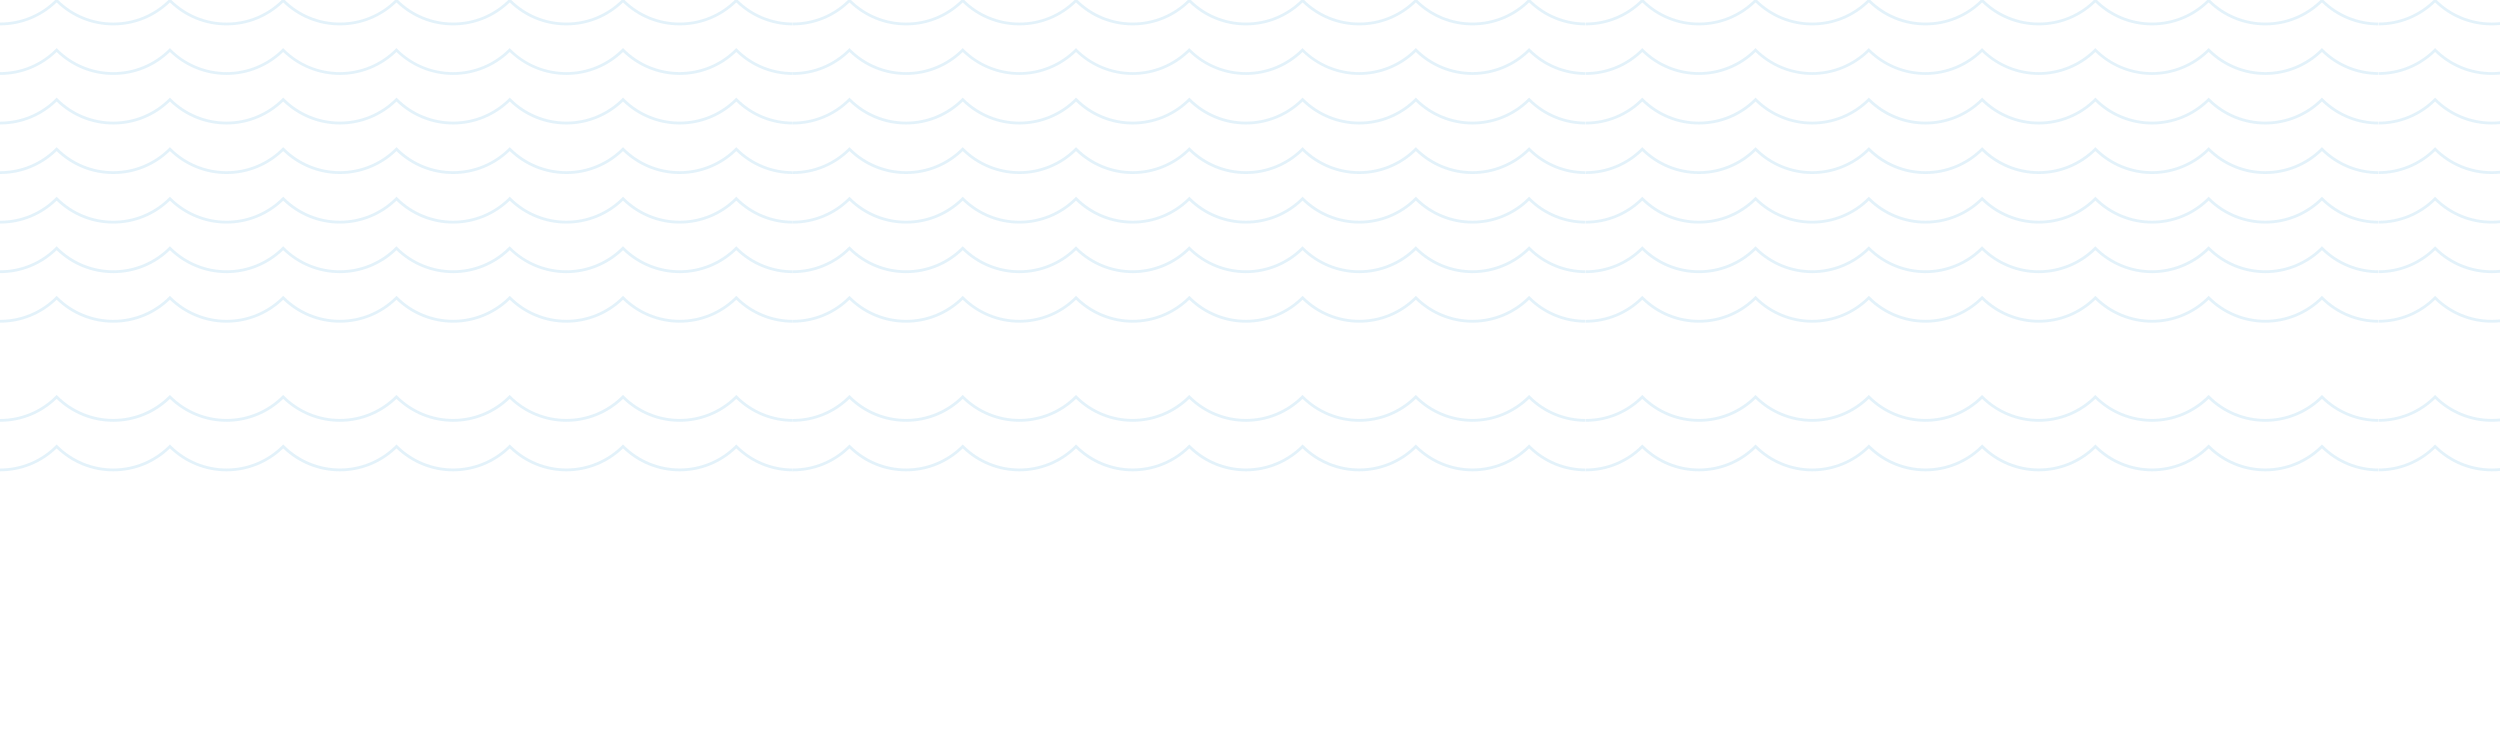 <svg width="1728" height="512" viewBox="0 0 1728 512" fill="none" xmlns="http://www.w3.org/2000/svg">
<g opacity="0.3">
<g clip-path="url(#clip0_241_20056)">
<g opacity="0.5">
<path d="M78.295 17.526C92.911 17.569 106.962 11.89 117.443 1.703C127.924 11.89 141.975 17.569 156.591 17.526C171.206 17.569 185.258 11.89 195.738 1.703C206.219 11.89 220.271 17.569 234.886 17.526C249.501 17.568 263.553 11.889 274.034 1.703C284.515 11.89 298.566 17.569 313.182 17.526C327.797 17.569 341.849 11.89 352.329 1.703C362.81 11.89 376.862 17.569 391.477 17.526C406.092 17.568 420.143 11.889 430.625 1.703C441.105 11.89 455.157 17.569 469.772 17.526C484.387 17.568 498.439 11.889 508.92 1.703C519.401 11.89 533.452 17.569 548.068 17.526V15.593C540.921 15.611 533.841 14.21 527.239 11.472C520.637 8.734 514.644 4.714 509.606 -0.356L508.925 -1.042L508.238 -0.356C503.202 4.714 497.21 8.735 490.609 11.473C484.007 14.21 476.928 15.611 469.782 15.593C462.636 15.611 455.557 14.21 448.955 11.473C442.354 8.735 436.362 4.714 431.325 -0.356L430.639 -1.037L429.953 -0.356C424.917 4.714 418.924 8.735 412.323 11.473C405.722 14.21 398.643 15.611 391.496 15.593C384.349 15.611 377.27 14.21 370.668 11.472C364.066 8.734 358.072 4.714 353.035 -0.356L352.353 -1.042L351.667 -0.356C346.631 4.714 340.638 8.735 334.037 11.473C327.436 14.21 320.357 15.611 313.211 15.593C306.064 15.611 298.985 14.21 292.384 11.473C285.783 8.735 279.79 4.714 274.754 -0.356L274.068 -1.037L273.381 -0.356C268.345 4.714 262.353 8.735 255.751 11.473C249.15 14.21 242.071 15.611 234.925 15.593C227.778 15.611 220.699 14.21 214.098 11.473C207.497 8.735 201.505 4.714 196.468 -0.356L195.738 -1.023L195.052 -0.341C190.016 4.729 184.024 8.749 177.422 11.487C170.821 14.225 163.742 15.626 156.596 15.608C149.449 15.626 142.37 14.225 135.769 11.487C129.168 8.749 123.175 4.729 118.139 -0.341L117.443 -1.023L116.757 -0.341C111.721 4.729 105.728 8.749 99.127 11.487C92.526 14.225 85.447 15.626 78.3 15.608C71.154 15.626 64.075 14.225 57.474 11.487C50.872 8.749 44.88 4.729 39.844 -0.341L39.148 -1.023L38.461 -0.341C33.423 4.726 27.429 8.743 20.827 11.478C14.225 14.212 7.146 15.609 0 15.588L0 17.522C14.615 17.566 28.666 11.888 39.148 1.703C49.628 11.89 63.68 17.569 78.295 17.526Z" fill="#45A8DE"/>
<path d="M78.295 86.025C92.911 86.068 106.962 80.388 117.443 70.202C127.946 80.355 141.983 86.031 156.591 86.031C171.199 86.031 185.236 80.355 195.738 70.202C206.241 80.355 220.278 86.031 234.886 86.031C249.494 86.031 263.531 80.355 274.034 70.202C284.537 80.355 298.573 86.031 313.182 86.031C327.79 86.031 341.826 80.355 352.329 70.202C362.832 80.355 376.869 86.031 391.477 86.031C406.085 86.031 420.122 80.355 430.625 70.202C441.127 80.355 455.164 86.031 469.772 86.031C484.38 86.031 498.417 80.355 508.92 70.202C519.401 80.388 533.452 86.068 548.068 86.025V84.092C540.921 84.109 533.841 82.709 527.239 79.971C520.637 77.233 514.644 73.213 509.606 68.143L508.925 67.462L508.238 68.143C498.039 78.342 484.206 84.072 469.782 84.072C455.358 84.072 441.525 78.342 431.325 68.143L430.639 67.462L429.953 68.143C419.753 78.342 405.919 84.072 391.494 84.072C377.069 84.072 363.235 78.342 353.035 68.143L352.353 67.462L351.667 68.143C341.468 78.342 327.634 84.072 313.211 84.072C298.787 84.072 284.953 78.342 274.754 68.143L274.068 67.462L273.381 68.143C263.182 78.342 249.349 84.072 234.925 84.072C220.501 84.072 206.668 78.342 196.468 68.143L195.738 67.476L195.052 68.157C184.853 78.357 171.02 84.087 156.596 84.087C142.172 84.087 128.338 78.357 118.139 68.157L117.443 67.476L116.757 68.157C106.557 78.357 92.724 84.087 78.3 84.087C63.876 84.087 50.043 78.357 39.844 68.157L39.148 67.476L38.461 68.157C33.423 73.225 27.429 77.242 20.827 79.977C14.225 82.711 7.146 84.108 0 84.087L0 86.02C14.615 86.063 28.667 80.384 39.148 70.197C49.628 80.385 63.679 86.067 78.295 86.025Z" fill="#45A8DE"/>
<path d="M78.295 154.524C92.911 154.567 106.962 148.887 117.443 138.701C127.946 148.854 141.983 154.529 156.591 154.529C171.199 154.529 185.236 148.854 195.738 138.701C206.241 148.854 220.278 154.529 234.886 154.529C249.494 154.529 263.531 148.854 274.034 138.701C284.537 148.854 298.573 154.529 313.182 154.529C327.79 154.529 341.826 148.854 352.329 138.701C362.832 148.854 376.869 154.529 391.477 154.529C406.085 154.529 420.122 148.854 430.625 138.701C441.127 148.854 455.164 154.529 469.772 154.529C484.38 154.529 498.417 148.854 508.92 138.701C519.401 148.887 533.452 154.567 548.068 154.524V152.591C540.921 152.607 533.841 151.206 527.24 148.468C520.638 145.731 514.644 141.711 509.606 136.642L508.925 135.955L508.238 136.642C498.039 146.841 484.206 152.571 469.782 152.571C455.358 152.571 441.525 146.841 431.325 136.642L430.639 135.955L429.953 136.642C419.753 146.841 405.919 152.571 391.494 152.571C377.069 152.571 363.235 146.841 353.035 136.642L352.353 135.955L351.667 136.642C341.468 146.841 327.634 152.571 313.211 152.571C298.787 152.571 284.953 146.841 274.754 136.642L274.068 135.955L273.381 136.642C263.182 146.841 249.349 152.571 234.925 152.571C220.501 152.571 206.668 146.841 196.468 136.642L195.738 135.975L195.052 136.661C184.853 146.86 171.02 152.59 156.596 152.59C142.172 152.59 128.338 146.86 118.139 136.661L117.443 135.975L116.757 136.661C106.557 146.86 92.724 152.59 78.3 152.59C63.876 152.59 50.043 146.86 39.844 136.661L39.148 135.975L38.461 136.661C33.422 141.728 27.428 145.744 20.826 148.479C14.225 151.213 7.146 152.611 0 152.591L0 154.524C14.615 154.567 28.667 148.887 39.148 138.701C49.628 148.887 63.68 154.567 78.295 154.524Z" fill="#45A8DE"/>
<path d="M78.295 223.023C92.911 223.066 106.962 217.386 117.443 207.199C127.946 217.353 141.983 223.028 156.591 223.028C171.199 223.028 185.236 217.353 195.738 207.199C206.241 217.353 220.278 223.028 234.886 223.028C249.494 223.028 263.531 217.353 274.034 207.199C284.537 217.353 298.573 223.028 313.182 223.028C327.79 223.028 341.826 217.353 352.329 207.199C362.832 217.353 376.869 223.028 391.477 223.028C406.085 223.028 420.122 217.353 430.625 207.199C441.127 217.353 455.164 223.028 469.772 223.028C484.38 223.028 498.417 217.353 508.92 207.199C519.401 217.386 533.452 223.066 548.068 223.023V221.09C540.921 221.106 533.841 219.705 527.24 216.967C520.638 214.229 514.644 210.21 509.606 205.141L508.925 204.454L508.238 205.141C498.039 215.34 484.206 221.07 469.782 221.07C455.358 221.07 441.525 215.34 431.325 205.141L430.639 204.454L429.953 205.141C419.753 215.34 405.919 221.07 391.494 221.07C377.069 221.07 363.235 215.34 353.035 205.141L352.353 204.454L351.667 205.141C341.468 215.34 327.634 221.07 313.211 221.07C298.787 221.07 284.953 215.34 274.754 205.141L274.068 204.454L273.381 205.141C263.182 215.34 249.349 221.07 234.925 221.07C220.501 221.07 206.668 215.34 196.468 205.141L195.738 204.474L195.052 205.16C184.853 215.359 171.02 221.089 156.596 221.089C142.172 221.089 128.338 215.359 118.139 205.16L117.443 204.474L116.757 205.16C106.557 215.359 92.724 221.089 78.3 221.089C63.876 221.089 50.043 215.359 39.844 205.16L39.148 204.474L38.461 205.16C33.422 210.226 27.428 214.243 20.826 216.977C14.225 219.712 7.146 221.109 0 221.09L0 223.023C14.615 223.066 28.667 217.386 39.148 207.199C49.628 217.386 63.68 223.066 78.295 223.023Z" fill="#45A8DE"/>
<path d="M78.295 291.531C92.911 291.574 106.962 285.894 117.443 275.708C127.946 285.861 141.983 291.537 156.591 291.537C171.199 291.537 185.236 285.861 195.738 275.708C206.241 285.861 220.278 291.537 234.886 291.537C249.494 291.537 263.531 285.861 274.034 275.708C284.537 285.861 298.573 291.537 313.182 291.537C327.79 291.537 341.826 285.861 352.329 275.708C362.832 285.861 376.869 291.537 391.477 291.537C406.085 291.537 420.122 285.861 430.625 275.708C441.127 285.861 455.164 291.537 469.772 291.537C484.38 291.537 498.417 285.861 508.92 275.708C519.401 285.894 533.452 291.574 548.068 291.531V289.598C540.921 289.615 533.841 288.215 527.239 285.477C520.637 282.739 514.644 278.719 509.606 273.649L508.925 272.963L508.238 273.649C498.039 283.848 484.206 289.578 469.782 289.578C455.358 289.578 441.525 283.848 431.325 273.649L430.639 272.963L429.885 273.649C419.685 283.848 405.851 289.578 391.426 289.578C377.001 289.578 363.167 283.848 352.967 273.649L352.286 272.963L351.599 273.649C341.4 283.848 327.567 289.578 313.143 289.578C298.719 289.578 284.886 283.848 274.686 273.649L274 272.963L273.314 273.649C263.114 283.848 249.281 289.578 234.857 289.578C220.433 289.578 206.6 283.848 196.401 273.649L195.738 272.972L195.028 273.649C184.829 283.848 170.995 289.578 156.571 289.578C142.147 289.578 128.314 283.848 118.115 273.649L117.443 272.972L116.742 273.649C106.543 283.848 92.71 289.578 78.286 289.578C63.862 289.578 50.029 283.848 39.829 273.649L39.148 272.972L38.457 273.649C33.42 278.719 27.428 282.74 20.827 285.478C14.225 288.215 7.146 289.616 0 289.598L0 291.531C14.615 291.574 28.667 285.894 39.148 275.708C49.628 285.894 63.68 291.574 78.295 291.531Z" fill="#45A8DE"/>
<path d="M78.295 51.773C92.911 51.816 106.962 46.137 117.443 35.95C127.946 46.103 141.983 51.779 156.591 51.779C171.199 51.779 185.236 46.103 195.738 35.95C206.241 46.103 220.278 51.779 234.886 51.779C249.494 51.779 263.531 46.103 274.034 35.95C284.537 46.103 298.573 51.779 313.182 51.779C327.79 51.779 341.826 46.103 352.329 35.95C362.832 46.103 376.869 51.779 391.477 51.779C406.085 51.779 420.122 46.103 430.625 35.95C441.127 46.103 455.164 51.779 469.772 51.779C484.38 51.779 498.417 46.103 508.92 35.95C519.401 46.137 533.452 51.816 548.068 51.773V49.84C540.921 49.856 533.842 48.455 527.24 45.718C520.638 42.98 514.644 38.96 509.606 33.891L508.925 33.205L508.238 33.891C498.039 44.09 484.206 49.82 469.782 49.82C455.358 49.82 441.525 44.09 431.325 33.891L430.639 33.205L429.885 33.93C419.685 44.129 405.851 49.859 391.426 49.859C377.001 49.859 363.167 44.129 352.967 33.93L352.286 33.243L351.599 33.93C341.4 44.129 327.567 49.859 313.143 49.859C298.719 49.859 284.886 44.129 274.686 33.93L274 33.243L273.314 33.93C263.114 44.129 249.281 49.859 234.857 49.859C220.433 49.859 206.6 44.129 196.401 33.93L195.738 33.224L195.028 33.93C184.829 44.129 170.995 49.859 156.571 49.859C142.147 49.859 128.314 44.129 118.115 33.93L117.443 33.224L116.742 33.93C106.543 44.129 92.71 49.859 78.286 49.859C63.862 49.859 50.029 44.129 39.829 33.93L39.148 33.224L38.457 33.93C33.416 38.992 27.422 43.005 20.822 45.736C14.221 48.467 7.144 49.862 0 49.84L0 51.773C14.615 51.816 28.667 46.137 39.148 35.95C49.628 46.137 63.68 51.816 78.295 51.773Z" fill="#45A8DE"/>
<path d="M78.295 120.277C92.91 120.318 106.961 114.638 117.443 104.454C127.946 114.607 141.983 120.282 156.591 120.282C171.199 120.282 185.236 114.607 195.738 104.454C206.241 114.607 220.278 120.282 234.886 120.282C249.494 120.282 263.531 114.607 274.034 104.454C284.537 114.607 298.573 120.282 313.182 120.282C327.79 120.282 341.826 114.607 352.329 104.454C362.832 114.607 376.869 120.282 391.477 120.282C406.085 120.282 420.122 114.607 430.625 104.454C441.127 114.607 455.164 120.282 469.772 120.282C484.38 120.282 498.417 114.607 508.92 104.454C519.402 114.638 533.453 120.318 548.068 120.277V118.344C540.921 118.36 533.841 116.959 527.24 114.221C520.638 111.484 514.644 107.464 509.606 102.395L508.925 101.708L508.238 102.395C498.039 112.594 484.206 118.324 469.782 118.324C455.358 118.324 441.525 112.594 431.325 102.395L430.639 101.708L429.953 102.395C419.753 112.594 405.919 118.324 391.494 118.324C377.069 118.324 363.235 112.594 353.035 102.395L352.353 101.708L351.667 102.395C341.468 112.594 327.634 118.324 313.211 118.324C298.787 118.324 284.953 112.594 274.754 102.395L274.068 101.708L273.381 102.395C263.182 112.594 249.349 118.324 234.925 118.324C220.501 118.324 206.668 112.594 196.468 102.395L195.738 101.723L195.052 102.409C184.853 112.608 171.02 118.338 156.596 118.338C142.172 118.338 128.338 112.608 118.139 102.409L117.443 101.723L116.757 102.409C106.557 112.608 92.724 118.338 78.3 118.338C63.876 118.338 50.043 112.608 39.844 102.409L39.148 101.723L38.461 102.409C33.422 107.476 27.428 111.492 20.826 114.227C14.225 116.961 7.146 118.359 0 118.339L0 120.272C14.615 120.313 28.666 114.634 39.148 104.449C49.629 114.635 63.68 120.317 78.295 120.277Z" fill="#45A8DE"/>
<path d="M78.295 188.776C92.911 188.819 106.962 183.139 117.443 172.952C127.946 183.106 141.983 188.781 156.591 188.781C171.199 188.781 185.236 183.106 195.738 172.952C206.241 183.106 220.278 188.781 234.886 188.781C249.494 188.781 263.531 183.106 274.034 172.952C284.537 183.106 298.573 188.781 313.182 188.781C327.79 188.781 341.826 183.106 352.329 172.952C362.832 183.106 376.869 188.781 391.477 188.781C406.085 188.781 420.122 183.106 430.625 172.952C441.127 183.106 455.164 188.781 469.772 188.781C484.38 188.781 498.417 183.106 508.92 172.952C519.401 183.139 533.452 188.819 548.068 188.776V186.843C540.921 186.86 533.841 185.459 527.239 182.722C520.637 179.984 514.644 175.964 509.606 170.894L508.925 170.212L508.238 170.894C498.039 181.093 484.206 186.823 469.782 186.823C455.358 186.823 441.525 181.093 431.325 170.894L430.571 170.222L429.885 170.903C419.685 181.103 405.851 186.833 391.426 186.833C377.001 186.833 363.167 181.103 352.967 170.903L352.286 170.222L351.599 170.903C341.4 181.102 327.567 186.832 313.143 186.832C298.719 186.832 284.886 181.102 274.686 170.903L274 170.222L273.314 170.903C263.114 181.102 249.281 186.832 234.857 186.832C220.433 186.832 206.6 181.102 196.401 170.903L195.738 170.222L195.052 170.903C184.853 181.102 171.02 186.832 156.596 186.832C142.172 186.832 128.338 181.102 118.139 170.903L117.443 170.222L116.757 170.903C106.557 181.102 92.724 186.832 78.3 186.832C63.876 186.832 50.043 181.102 39.844 170.903L39.148 170.222L38.461 170.903C33.423 175.971 27.43 179.99 20.828 182.725C14.226 185.46 7.146 186.858 0 186.838L0 188.771C14.615 188.814 28.667 183.134 39.148 172.948C49.628 183.136 63.679 188.817 78.295 188.776Z" fill="#45A8DE"/>
<path d="M78.295 325.773C92.911 325.816 106.962 320.137 117.443 309.95C127.946 320.103 141.983 325.779 156.591 325.779C171.199 325.779 185.236 320.103 195.738 309.95C206.241 320.103 220.278 325.779 234.886 325.779C249.494 325.779 263.531 320.103 274.034 309.95C284.537 320.103 298.573 325.779 313.182 325.779C327.79 325.779 341.826 320.103 352.329 309.95C362.832 320.103 376.869 325.779 391.477 325.779C406.085 325.779 420.122 320.103 430.625 309.95C441.127 320.103 455.164 325.779 469.772 325.779C484.38 325.779 498.417 320.103 508.92 309.95C519.401 320.137 533.452 325.816 548.068 325.773V323.84C540.921 323.856 533.841 322.455 527.24 319.718C520.638 316.98 514.644 312.96 509.606 307.891L508.925 307.205L508.238 307.891C498.039 318.09 484.206 323.82 469.782 323.82C455.358 323.82 441.525 318.09 431.325 307.891L430.639 307.205L429.953 307.891C419.753 318.091 405.919 323.821 391.494 323.821C377.069 323.821 363.235 318.091 353.035 307.891L352.353 307.205L351.667 307.891C341.468 318.09 327.634 323.82 313.211 323.82C298.787 323.82 284.953 318.09 274.754 307.891L274.068 307.205L273.381 307.891C263.182 318.09 249.349 323.82 234.925 323.82C220.501 323.82 206.668 318.09 196.468 307.891L195.738 307.224L195.052 307.91C184.853 318.11 171.02 323.84 156.596 323.84C142.172 323.84 128.338 318.11 118.139 307.91L117.443 307.224L116.757 307.91C106.557 318.11 92.724 323.84 78.3 323.84C63.876 323.84 50.043 318.11 39.844 307.91L39.148 307.224L38.461 307.91C33.422 312.977 27.428 316.994 20.826 319.728C14.225 322.462 7.146 323.86 0 323.84L0 325.773C14.615 325.816 28.667 320.137 39.148 309.95C49.628 320.137 63.68 325.816 78.295 325.773Z" fill="#45A8DE"/>
</g>
</g>
<g clip-path="url(#clip1_241_20056)">
<g opacity="0.5">
<path d="M626.295 17.526C640.911 17.569 654.962 11.89 665.443 1.703C675.924 11.89 689.975 17.569 704.591 17.526C719.206 17.569 733.258 11.89 743.738 1.703C754.219 11.89 768.271 17.569 782.886 17.526C797.501 17.568 811.553 11.889 822.034 1.703C832.515 11.89 846.566 17.569 861.182 17.526C875.797 17.569 889.849 11.89 900.329 1.703C910.81 11.89 924.862 17.569 939.477 17.526C954.092 17.568 968.143 11.889 978.625 1.703C989.105 11.89 1003.16 17.569 1017.77 17.526C1032.39 17.568 1046.44 11.889 1056.92 1.703C1067.4 11.89 1081.45 17.569 1096.07 17.526V15.593C1088.92 15.611 1081.84 14.21 1075.24 11.472C1068.64 8.734 1062.64 4.714 1057.61 -0.356L1056.92 -1.042L1056.24 -0.356C1051.2 4.714 1045.21 8.735 1038.61 11.473C1032.01 14.21 1024.93 15.611 1017.78 15.593C1010.64 15.611 1003.56 14.21 996.955 11.473C990.354 8.735 984.362 4.714 979.325 -0.356L978.639 -1.037L977.953 -0.356C972.917 4.714 966.924 8.735 960.323 11.473C953.722 14.21 946.643 15.611 939.496 15.593C932.349 15.611 925.27 14.21 918.668 11.472C912.066 8.734 906.072 4.714 901.035 -0.356L900.353 -1.042L899.667 -0.356C894.631 4.714 888.638 8.735 882.037 11.473C875.436 14.21 868.357 15.611 861.211 15.593C854.064 15.611 846.985 14.21 840.384 11.473C833.783 8.735 827.79 4.714 822.754 -0.356L822.068 -1.037L821.381 -0.356C816.345 4.714 810.353 8.735 803.751 11.473C797.15 14.21 790.071 15.611 782.925 15.593C775.778 15.611 768.699 14.21 762.098 11.473C755.497 8.735 749.505 4.714 744.468 -0.356L743.738 -1.023L743.052 -0.341C738.016 4.729 732.024 8.749 725.422 11.487C718.821 14.225 711.742 15.626 704.596 15.608C697.449 15.626 690.37 14.225 683.769 11.487C677.168 8.749 671.175 4.729 666.139 -0.341L665.443 -1.023L664.757 -0.341C659.721 4.729 653.728 8.749 647.127 11.487C640.526 14.225 633.447 15.626 626.3 15.608C619.154 15.626 612.075 14.225 605.474 11.487C598.872 8.749 592.88 4.729 587.844 -0.341L587.148 -1.023L586.461 -0.341C581.423 4.726 575.429 8.743 568.827 11.478C562.225 14.212 555.146 15.609 548 15.588V17.522C562.615 17.566 576.666 11.888 587.148 1.703C597.628 11.89 611.68 17.569 626.295 17.526Z" fill="#45A8DE"/>
<path d="M626.295 86.025C640.911 86.068 654.962 80.388 665.443 70.202C675.946 80.355 689.983 86.031 704.591 86.031C719.199 86.031 733.236 80.355 743.738 70.202C754.241 80.355 768.278 86.031 782.886 86.031C797.494 86.031 811.531 80.355 822.034 70.202C832.537 80.355 846.573 86.031 861.182 86.031C875.79 86.031 889.826 80.355 900.329 70.202C910.832 80.355 924.869 86.031 939.477 86.031C954.085 86.031 968.122 80.355 978.625 70.202C989.127 80.355 1003.16 86.031 1017.77 86.031C1032.38 86.031 1046.42 80.355 1056.92 70.202C1067.4 80.388 1081.45 86.068 1096.07 86.025V84.092C1088.92 84.109 1081.84 82.709 1075.24 79.971C1068.64 77.233 1062.64 73.213 1057.61 68.143L1056.92 67.462L1056.24 68.143C1046.04 78.342 1032.21 84.072 1017.78 84.072C1003.36 84.072 989.525 78.342 979.325 68.143L978.639 67.462L977.953 68.143C967.753 78.342 953.919 84.072 939.494 84.072C925.069 84.072 911.235 78.342 901.035 68.143L900.353 67.462L899.667 68.143C889.468 78.342 875.634 84.072 861.211 84.072C846.787 84.072 832.953 78.342 822.754 68.143L822.068 67.462L821.381 68.143C811.182 78.342 797.349 84.072 782.925 84.072C768.501 84.072 754.668 78.342 744.468 68.143L743.738 67.476L743.052 68.157C732.853 78.357 719.02 84.087 704.596 84.087C690.172 84.087 676.338 78.357 666.139 68.157L665.443 67.476L664.757 68.157C654.557 78.357 640.724 84.087 626.3 84.087C611.876 84.087 598.043 78.357 587.844 68.157L587.148 67.476L586.461 68.157C581.423 73.225 575.429 77.242 568.827 79.977C562.225 82.711 555.146 84.108 548 84.087V86.02C562.615 86.063 576.667 80.384 587.148 70.197C597.628 80.385 611.679 86.067 626.295 86.025Z" fill="#45A8DE"/>
<path d="M626.295 154.524C640.911 154.567 654.962 148.887 665.443 138.701C675.946 148.854 689.983 154.529 704.591 154.529C719.199 154.529 733.236 148.854 743.738 138.701C754.241 148.854 768.278 154.529 782.886 154.529C797.494 154.529 811.531 148.854 822.034 138.701C832.537 148.854 846.573 154.529 861.182 154.529C875.79 154.529 889.826 148.854 900.329 138.701C910.832 148.854 924.869 154.529 939.477 154.529C954.085 154.529 968.122 148.854 978.625 138.701C989.127 148.854 1003.16 154.529 1017.77 154.529C1032.38 154.529 1046.42 148.854 1056.92 138.701C1067.4 148.887 1081.45 154.567 1096.07 154.524V152.591C1088.92 152.607 1081.84 151.206 1075.24 148.468C1068.64 145.731 1062.64 141.711 1057.61 136.642L1056.92 135.955L1056.24 136.642C1046.04 146.841 1032.21 152.571 1017.78 152.571C1003.36 152.571 989.525 146.841 979.325 136.642L978.639 135.955L977.953 136.642C967.753 146.841 953.919 152.571 939.494 152.571C925.069 152.571 911.235 146.841 901.035 136.642L900.353 135.955L899.667 136.642C889.468 146.841 875.634 152.571 861.211 152.571C846.787 152.571 832.953 146.841 822.754 136.642L822.068 135.955L821.381 136.642C811.182 146.841 797.349 152.571 782.925 152.571C768.501 152.571 754.668 146.841 744.468 136.642L743.738 135.975L743.052 136.661C732.853 146.86 719.02 152.59 704.596 152.59C690.172 152.59 676.338 146.86 666.139 136.661L665.443 135.975L664.757 136.661C654.557 146.86 640.724 152.59 626.3 152.59C611.876 152.59 598.043 146.86 587.844 136.661L587.148 135.975L586.461 136.661C581.422 141.728 575.428 145.744 568.826 148.479C562.224 151.213 555.146 152.611 548 152.591V154.524C562.615 154.567 576.667 148.887 587.148 138.701C597.628 148.887 611.68 154.567 626.295 154.524Z" fill="#45A8DE"/>
<path d="M626.295 223.023C640.911 223.066 654.962 217.386 665.443 207.199C675.946 217.353 689.983 223.028 704.591 223.028C719.199 223.028 733.236 217.353 743.738 207.199C754.241 217.353 768.278 223.028 782.886 223.028C797.494 223.028 811.531 217.353 822.034 207.199C832.537 217.353 846.573 223.028 861.182 223.028C875.79 223.028 889.826 217.353 900.329 207.199C910.832 217.353 924.869 223.028 939.477 223.028C954.085 223.028 968.122 217.353 978.625 207.199C989.127 217.353 1003.16 223.028 1017.77 223.028C1032.38 223.028 1046.42 217.353 1056.92 207.199C1067.4 217.386 1081.45 223.066 1096.07 223.023V221.09C1088.92 221.106 1081.84 219.705 1075.24 216.967C1068.64 214.229 1062.64 210.21 1057.61 205.141L1056.92 204.454L1056.24 205.141C1046.04 215.34 1032.21 221.07 1017.78 221.07C1003.36 221.07 989.525 215.34 979.325 205.141L978.639 204.454L977.953 205.141C967.753 215.34 953.919 221.07 939.494 221.07C925.069 221.07 911.235 215.34 901.035 205.141L900.353 204.454L899.667 205.141C889.468 215.34 875.634 221.07 861.211 221.07C846.787 221.07 832.953 215.34 822.754 205.141L822.068 204.454L821.381 205.141C811.182 215.34 797.349 221.07 782.925 221.07C768.501 221.07 754.668 215.34 744.468 205.141L743.738 204.474L743.052 205.16C732.853 215.359 719.02 221.089 704.596 221.089C690.172 221.089 676.338 215.359 666.139 205.16L665.443 204.474L664.757 205.16C654.557 215.359 640.724 221.089 626.3 221.089C611.876 221.089 598.043 215.359 587.844 205.16L587.148 204.474L586.461 205.16C581.422 210.226 575.428 214.243 568.826 216.977C562.224 219.712 555.146 221.109 548 221.09V223.023C562.615 223.066 576.667 217.386 587.148 207.199C597.628 217.386 611.68 223.066 626.295 223.023Z" fill="#45A8DE"/>
<path d="M626.295 291.531C640.911 291.574 654.962 285.894 665.443 275.708C675.946 285.861 689.983 291.537 704.591 291.537C719.199 291.537 733.236 285.861 743.738 275.708C754.241 285.861 768.278 291.537 782.886 291.537C797.494 291.537 811.531 285.861 822.034 275.708C832.537 285.861 846.573 291.537 861.182 291.537C875.79 291.537 889.826 285.861 900.329 275.708C910.832 285.861 924.869 291.537 939.477 291.537C954.085 291.537 968.122 285.861 978.625 275.708C989.127 285.861 1003.16 291.537 1017.77 291.537C1032.38 291.537 1046.42 285.861 1056.92 275.708C1067.4 285.894 1081.45 291.574 1096.07 291.531V289.598C1088.92 289.615 1081.84 288.215 1075.24 285.477C1068.64 282.739 1062.64 278.719 1057.61 273.649L1056.92 272.963L1056.24 273.649C1046.04 283.848 1032.21 289.578 1017.78 289.578C1003.36 289.578 989.525 283.848 979.325 273.649L978.639 272.963L977.885 273.649C967.685 283.848 953.851 289.578 939.426 289.578C925.001 289.578 911.167 283.848 900.967 273.649L900.286 272.963L899.599 273.649C889.4 283.848 875.567 289.578 861.143 289.578C846.719 289.578 832.886 283.848 822.686 273.649L822 272.963L821.314 273.649C811.114 283.848 797.281 289.578 782.857 289.578C768.433 289.578 754.6 283.848 744.401 273.649L743.738 272.972L743.028 273.649C732.829 283.848 718.995 289.578 704.571 289.578C690.147 289.578 676.314 283.848 666.115 273.649L665.443 272.972L664.742 273.649C654.543 283.848 640.71 289.578 626.286 289.578C611.862 289.578 598.029 283.848 587.829 273.649L587.148 272.972L586.457 273.649C581.42 278.719 575.428 282.74 568.827 285.478C562.225 288.215 555.146 289.616 548 289.598V291.531C562.615 291.574 576.667 285.894 587.148 275.708C597.628 285.894 611.68 291.574 626.295 291.531Z" fill="#45A8DE"/>
<path d="M626.295 51.773C640.911 51.816 654.962 46.137 665.443 35.95C675.946 46.103 689.983 51.779 704.591 51.779C719.199 51.779 733.236 46.103 743.738 35.95C754.241 46.103 768.278 51.779 782.886 51.779C797.494 51.779 811.531 46.103 822.034 35.95C832.537 46.103 846.573 51.779 861.182 51.779C875.79 51.779 889.826 46.103 900.329 35.95C910.832 46.103 924.869 51.779 939.477 51.779C954.085 51.779 968.122 46.103 978.625 35.95C989.127 46.103 1003.16 51.779 1017.77 51.779C1032.38 51.779 1046.42 46.103 1056.92 35.95C1067.4 46.137 1081.45 51.816 1096.07 51.773V49.84C1088.92 49.856 1081.84 48.455 1075.24 45.718C1068.64 42.98 1062.64 38.96 1057.61 33.891L1056.92 33.205L1056.24 33.891C1046.04 44.09 1032.21 49.82 1017.78 49.82C1003.36 49.82 989.525 44.09 979.325 33.891L978.639 33.205L977.885 33.93C967.685 44.129 953.851 49.859 939.426 49.859C925.001 49.859 911.167 44.129 900.967 33.93L900.286 33.243L899.599 33.93C889.4 44.129 875.567 49.859 861.143 49.859C846.719 49.859 832.886 44.129 822.686 33.93L822 33.243L821.314 33.93C811.114 44.129 797.281 49.859 782.857 49.859C768.433 49.859 754.6 44.129 744.401 33.93L743.738 33.224L743.028 33.93C732.829 44.129 718.995 49.859 704.571 49.859C690.147 49.859 676.314 44.129 666.115 33.93L665.443 33.224L664.742 33.93C654.543 44.129 640.71 49.859 626.286 49.859C611.862 49.859 598.029 44.129 587.829 33.93L587.148 33.224L586.457 33.93C581.416 38.992 575.423 43.005 568.822 45.736C562.221 48.467 555.144 49.862 548 49.84V51.773C562.615 51.816 576.667 46.137 587.148 35.95C597.628 46.137 611.68 51.816 626.295 51.773Z" fill="#45A8DE"/>
<path d="M626.295 120.277C640.91 120.318 654.961 114.638 665.443 104.454C675.946 114.607 689.983 120.282 704.591 120.282C719.199 120.282 733.236 114.607 743.738 104.454C754.241 114.607 768.278 120.282 782.886 120.282C797.494 120.282 811.531 114.607 822.034 104.454C832.537 114.607 846.573 120.282 861.182 120.282C875.79 120.282 889.826 114.607 900.329 104.454C910.832 114.607 924.869 120.282 939.477 120.282C954.085 120.282 968.122 114.607 978.625 104.454C989.127 114.607 1003.16 120.282 1017.77 120.282C1032.38 120.282 1046.42 114.607 1056.92 104.454C1067.4 114.638 1081.45 120.318 1096.07 120.277V118.344C1088.92 118.36 1081.84 116.959 1075.24 114.221C1068.64 111.484 1062.64 107.464 1057.61 102.395L1056.92 101.708L1056.24 102.395C1046.04 112.594 1032.21 118.324 1017.78 118.324C1003.36 118.324 989.525 112.594 979.325 102.395L978.639 101.708L977.953 102.395C967.753 112.594 953.919 118.324 939.494 118.324C925.069 118.324 911.235 112.594 901.035 102.395L900.353 101.708L899.667 102.395C889.468 112.594 875.634 118.324 861.211 118.324C846.787 118.324 832.953 112.594 822.754 102.395L822.068 101.708L821.381 102.395C811.182 112.594 797.349 118.324 782.925 118.324C768.501 118.324 754.668 112.594 744.468 102.395L743.738 101.723L743.052 102.409C732.853 112.608 719.02 118.338 704.596 118.338C690.172 118.338 676.338 112.608 666.139 102.409L665.443 101.723L664.757 102.409C654.557 112.608 640.724 118.338 626.3 118.338C611.876 118.338 598.043 112.608 587.844 102.409L587.148 101.723L586.461 102.409C581.422 107.476 575.428 111.492 568.826 114.227C562.224 116.961 555.146 118.359 548 118.339V120.272C562.615 120.313 576.666 114.634 587.148 104.449C597.629 114.635 611.68 120.317 626.295 120.277Z" fill="#45A8DE"/>
<path d="M626.295 188.776C640.911 188.819 654.962 183.139 665.443 172.952C675.946 183.106 689.983 188.781 704.591 188.781C719.199 188.781 733.236 183.106 743.738 172.952C754.241 183.106 768.278 188.781 782.886 188.781C797.494 188.781 811.531 183.106 822.034 172.952C832.537 183.106 846.573 188.781 861.182 188.781C875.79 188.781 889.826 183.106 900.329 172.952C910.832 183.106 924.869 188.781 939.477 188.781C954.085 188.781 968.122 183.106 978.625 172.952C989.127 183.106 1003.16 188.781 1017.77 188.781C1032.38 188.781 1046.42 183.106 1056.92 172.952C1067.4 183.139 1081.45 188.819 1096.07 188.776V186.843C1088.92 186.86 1081.84 185.459 1075.24 182.722C1068.64 179.984 1062.64 175.964 1057.61 170.894L1056.92 170.212L1056.24 170.894C1046.04 181.093 1032.21 186.823 1017.78 186.823C1003.36 186.823 989.525 181.093 979.325 170.894L978.571 170.222L977.885 170.903C967.685 181.103 953.851 186.833 939.426 186.833C925.001 186.833 911.167 181.103 900.967 170.903L900.286 170.222L899.599 170.903C889.4 181.102 875.567 186.832 861.143 186.832C846.719 186.832 832.886 181.102 822.686 170.903L822 170.222L821.314 170.903C811.114 181.102 797.281 186.832 782.857 186.832C768.433 186.832 754.6 181.102 744.401 170.903L743.738 170.222L743.052 170.903C732.853 181.102 719.02 186.832 704.596 186.832C690.172 186.832 676.338 181.102 666.139 170.903L665.443 170.222L664.757 170.903C654.557 181.102 640.724 186.832 626.3 186.832C611.876 186.832 598.043 181.102 587.844 170.903L587.148 170.222L586.461 170.903C581.423 175.971 575.43 179.99 568.828 182.725C562.225 185.46 555.146 186.858 548 186.838V188.771C562.615 188.814 576.667 183.134 587.148 172.948C597.628 183.136 611.679 188.817 626.295 188.776Z" fill="#45A8DE"/>
<path d="M626.295 325.773C640.911 325.816 654.962 320.137 665.443 309.95C675.946 320.103 689.983 325.779 704.591 325.779C719.199 325.779 733.236 320.103 743.738 309.95C754.241 320.103 768.278 325.779 782.886 325.779C797.494 325.779 811.531 320.103 822.034 309.95C832.537 320.103 846.573 325.779 861.182 325.779C875.79 325.779 889.826 320.103 900.329 309.95C910.832 320.103 924.869 325.779 939.477 325.779C954.085 325.779 968.122 320.103 978.625 309.95C989.127 320.103 1003.16 325.779 1017.77 325.779C1032.38 325.779 1046.42 320.103 1056.92 309.95C1067.4 320.137 1081.45 325.816 1096.07 325.773V323.84C1088.92 323.856 1081.84 322.455 1075.24 319.718C1068.64 316.98 1062.64 312.96 1057.61 307.891L1056.92 307.205L1056.24 307.891C1046.04 318.09 1032.21 323.82 1017.78 323.82C1003.36 323.82 989.525 318.09 979.325 307.891L978.639 307.205L977.953 307.891C967.753 318.091 953.919 323.821 939.494 323.821C925.069 323.821 911.235 318.091 901.035 307.891L900.353 307.205L899.667 307.891C889.468 318.09 875.634 323.82 861.211 323.82C846.787 323.82 832.953 318.09 822.754 307.891L822.068 307.205L821.381 307.891C811.182 318.09 797.349 323.82 782.925 323.82C768.501 323.82 754.668 318.09 744.468 307.891L743.738 307.224L743.052 307.91C732.853 318.11 719.02 323.84 704.596 323.84C690.172 323.84 676.338 318.11 666.139 307.91L665.443 307.224L664.757 307.91C654.557 318.11 640.724 323.84 626.3 323.84C611.876 323.84 598.043 318.11 587.844 307.91L587.148 307.224L586.461 307.91C581.422 312.977 575.428 316.994 568.826 319.728C562.224 322.462 555.146 323.86 548 323.84V325.773C562.615 325.816 576.667 320.137 587.148 309.95C597.628 320.137 611.68 325.816 626.295 325.773Z" fill="#45A8DE"/>
</g>
</g>
<g clip-path="url(#clip2_241_20056)">
<g opacity="0.5">
<path d="M1174.3 17.526C1188.91 17.569 1202.96 11.89 1213.44 1.703C1223.92 11.89 1237.98 17.569 1252.59 17.526C1267.21 17.569 1281.26 11.89 1291.74 1.703C1302.22 11.89 1316.27 17.569 1330.89 17.526C1345.5 17.568 1359.55 11.889 1370.03 1.703C1380.51 11.89 1394.57 17.569 1409.18 17.526C1423.8 17.569 1437.85 11.89 1448.33 1.703C1458.81 11.89 1472.86 17.569 1487.48 17.526C1502.09 17.568 1516.14 11.889 1526.62 1.703C1537.11 11.89 1551.16 17.569 1565.77 17.526C1580.39 17.568 1594.44 11.889 1604.92 1.703C1615.4 11.89 1629.45 17.569 1644.07 17.526V15.593C1636.92 15.611 1629.84 14.21 1623.24 11.472C1616.64 8.734 1610.64 4.714 1605.61 -0.356L1604.92 -1.042L1604.24 -0.356C1599.2 4.714 1593.21 8.735 1586.61 11.473C1580.01 14.21 1572.93 15.611 1565.78 15.593C1558.64 15.611 1551.56 14.21 1544.96 11.473C1538.35 8.735 1532.36 4.714 1527.33 -0.356L1526.64 -1.037L1525.95 -0.356C1520.92 4.714 1514.92 8.735 1508.32 11.473C1501.72 14.21 1494.64 15.611 1487.5 15.593C1480.35 15.611 1473.27 14.21 1466.67 11.472C1460.07 8.734 1454.07 4.714 1449.03 -0.356L1448.35 -1.042L1447.67 -0.356C1442.63 4.714 1436.64 8.735 1430.04 11.473C1423.44 14.21 1416.36 15.611 1409.21 15.593C1402.06 15.611 1394.99 14.21 1388.38 11.473C1381.78 8.735 1375.79 4.714 1370.75 -0.356L1370.07 -1.037L1369.38 -0.356C1364.35 4.714 1358.35 8.735 1351.75 11.473C1345.15 14.21 1338.07 15.611 1330.92 15.593C1323.78 15.611 1316.7 14.21 1310.1 11.473C1303.5 8.735 1297.5 4.714 1292.47 -0.356L1291.74 -1.023L1291.05 -0.341C1286.02 4.729 1280.02 8.749 1273.42 11.487C1266.82 14.225 1259.74 15.626 1252.6 15.608C1245.45 15.626 1238.37 14.225 1231.77 11.487C1225.17 8.749 1219.18 4.729 1214.14 -0.341L1213.44 -1.023L1212.76 -0.341C1207.72 4.729 1201.73 8.749 1195.13 11.487C1188.53 14.225 1181.45 15.626 1174.3 15.608C1167.15 15.626 1160.07 14.225 1153.47 11.487C1146.87 8.749 1140.88 4.729 1135.84 -0.341L1135.15 -1.023L1134.46 -0.341C1129.42 4.726 1123.43 8.743 1116.83 11.478C1110.22 14.212 1103.15 15.609 1096 15.588V17.522C1110.61 17.566 1124.67 11.888 1135.15 1.703C1145.63 11.89 1159.68 17.569 1174.3 17.526Z" fill="#45A8DE"/>
<path d="M1174.3 86.025C1188.91 86.068 1202.96 80.388 1213.44 70.202C1223.95 80.355 1237.98 86.031 1252.59 86.031C1267.2 86.031 1281.24 80.355 1291.74 70.202C1302.24 80.355 1316.28 86.031 1330.89 86.031C1345.49 86.031 1359.53 80.355 1370.03 70.202C1380.54 80.355 1394.57 86.031 1409.18 86.031C1423.79 86.031 1437.83 80.355 1448.33 70.202C1458.83 80.355 1472.87 86.031 1487.48 86.031C1502.09 86.031 1516.12 80.355 1526.62 70.202C1537.13 80.355 1551.16 86.031 1565.77 86.031C1580.38 86.031 1594.42 80.355 1604.92 70.202C1615.4 80.388 1629.45 86.068 1644.07 86.025V84.092C1636.92 84.109 1629.84 82.709 1623.24 79.971C1616.64 77.233 1610.64 73.213 1605.61 68.143L1604.92 67.462L1604.24 68.143C1594.04 78.342 1580.21 84.072 1565.78 84.072C1551.36 84.072 1537.52 78.342 1527.33 68.143L1526.64 67.462L1525.95 68.143C1515.75 78.342 1501.92 84.072 1487.49 84.072C1473.07 84.072 1459.24 78.342 1449.03 68.143L1448.35 67.462L1447.67 68.143C1437.47 78.342 1423.63 84.072 1409.21 84.072C1394.79 84.072 1380.95 78.342 1370.75 68.143L1370.07 67.462L1369.38 68.143C1359.18 78.342 1345.35 84.072 1330.92 84.072C1316.5 84.072 1302.67 78.342 1292.47 68.143L1291.74 67.476L1291.05 68.157C1280.85 78.357 1267.02 84.087 1252.6 84.087C1238.17 84.087 1224.34 78.357 1214.14 68.157L1213.44 67.476L1212.76 68.157C1202.56 78.357 1188.72 84.087 1174.3 84.087C1159.88 84.087 1146.04 78.357 1135.84 68.157L1135.15 67.476L1134.46 68.157C1129.42 73.225 1123.43 77.242 1116.83 79.977C1110.22 82.711 1103.15 84.108 1096 84.087V86.02C1110.62 86.063 1124.67 80.384 1135.15 70.197C1145.63 80.385 1159.68 86.067 1174.3 86.025Z" fill="#45A8DE"/>
<path d="M1174.3 154.524C1188.91 154.567 1202.96 148.887 1213.44 138.701C1223.95 148.854 1237.98 154.529 1252.59 154.529C1267.2 154.529 1281.24 148.854 1291.74 138.701C1302.24 148.854 1316.28 154.529 1330.89 154.529C1345.49 154.529 1359.53 148.854 1370.03 138.701C1380.54 148.854 1394.57 154.529 1409.18 154.529C1423.79 154.529 1437.83 148.854 1448.33 138.701C1458.83 148.854 1472.87 154.529 1487.48 154.529C1502.09 154.529 1516.12 148.854 1526.62 138.701C1537.13 148.854 1551.16 154.529 1565.77 154.529C1580.38 154.529 1594.42 148.854 1604.92 138.701C1615.4 148.887 1629.45 154.567 1644.07 154.524V152.591C1636.92 152.607 1629.84 151.206 1623.24 148.468C1616.64 145.731 1610.64 141.711 1605.61 136.642L1604.92 135.955L1604.24 136.642C1594.04 146.841 1580.21 152.571 1565.78 152.571C1551.36 152.571 1537.52 146.841 1527.33 136.642L1526.64 135.955L1525.95 136.642C1515.75 146.841 1501.92 152.571 1487.49 152.571C1473.07 152.571 1459.24 146.841 1449.03 136.642L1448.35 135.955L1447.67 136.642C1437.47 146.841 1423.63 152.571 1409.21 152.571C1394.79 152.571 1380.95 146.841 1370.75 136.642L1370.07 135.955L1369.38 136.642C1359.18 146.841 1345.35 152.571 1330.92 152.571C1316.5 152.571 1302.67 146.841 1292.47 136.642L1291.74 135.975L1291.05 136.661C1280.85 146.86 1267.02 152.59 1252.6 152.59C1238.17 152.59 1224.34 146.86 1214.14 136.661L1213.44 135.975L1212.76 136.661C1202.56 146.86 1188.72 152.59 1174.3 152.59C1159.88 152.59 1146.04 146.86 1135.84 136.661L1135.15 135.975L1134.46 136.661C1129.42 141.728 1123.43 145.744 1116.83 148.479C1110.22 151.213 1103.15 152.611 1096 152.591V154.524C1110.62 154.567 1124.67 148.887 1135.15 138.701C1145.63 148.887 1159.68 154.567 1174.3 154.524Z" fill="#45A8DE"/>
<path d="M1174.3 223.023C1188.91 223.066 1202.96 217.386 1213.44 207.199C1223.95 217.353 1237.98 223.028 1252.59 223.028C1267.2 223.028 1281.24 217.353 1291.74 207.199C1302.24 217.353 1316.28 223.028 1330.89 223.028C1345.49 223.028 1359.53 217.353 1370.03 207.199C1380.54 217.353 1394.57 223.028 1409.18 223.028C1423.79 223.028 1437.83 217.353 1448.33 207.199C1458.83 217.353 1472.87 223.028 1487.48 223.028C1502.09 223.028 1516.12 217.353 1526.62 207.199C1537.13 217.353 1551.16 223.028 1565.77 223.028C1580.38 223.028 1594.42 217.353 1604.92 207.199C1615.4 217.386 1629.45 223.066 1644.07 223.023V221.09C1636.92 221.106 1629.84 219.705 1623.24 216.967C1616.64 214.229 1610.64 210.21 1605.61 205.141L1604.92 204.454L1604.24 205.141C1594.04 215.34 1580.21 221.07 1565.78 221.07C1551.36 221.07 1537.52 215.34 1527.33 205.141L1526.64 204.454L1525.95 205.141C1515.75 215.34 1501.92 221.07 1487.49 221.07C1473.07 221.07 1459.24 215.34 1449.03 205.141L1448.35 204.454L1447.67 205.141C1437.47 215.34 1423.63 221.07 1409.21 221.07C1394.79 221.07 1380.95 215.34 1370.75 205.141L1370.07 204.454L1369.38 205.141C1359.18 215.34 1345.35 221.07 1330.92 221.07C1316.5 221.07 1302.67 215.34 1292.47 205.141L1291.74 204.474L1291.05 205.16C1280.85 215.359 1267.02 221.089 1252.6 221.089C1238.17 221.089 1224.34 215.359 1214.14 205.16L1213.44 204.474L1212.76 205.16C1202.56 215.359 1188.72 221.089 1174.3 221.089C1159.88 221.089 1146.04 215.359 1135.84 205.16L1135.15 204.474L1134.46 205.16C1129.42 210.226 1123.43 214.243 1116.83 216.977C1110.22 219.712 1103.15 221.109 1096 221.09V223.023C1110.62 223.066 1124.67 217.386 1135.15 207.199C1145.63 217.386 1159.68 223.066 1174.3 223.023Z" fill="#45A8DE"/>
<path d="M1174.3 291.531C1188.91 291.574 1202.96 285.894 1213.44 275.708C1223.95 285.861 1237.98 291.537 1252.59 291.537C1267.2 291.537 1281.24 285.861 1291.74 275.708C1302.24 285.861 1316.28 291.537 1330.89 291.537C1345.49 291.537 1359.53 285.861 1370.03 275.708C1380.54 285.861 1394.57 291.537 1409.18 291.537C1423.79 291.537 1437.83 285.861 1448.33 275.708C1458.83 285.861 1472.87 291.537 1487.48 291.537C1502.09 291.537 1516.12 285.861 1526.62 275.708C1537.13 285.861 1551.16 291.537 1565.77 291.537C1580.38 291.537 1594.42 285.861 1604.92 275.708C1615.4 285.894 1629.45 291.574 1644.07 291.531V289.598C1636.92 289.615 1629.84 288.215 1623.24 285.477C1616.64 282.739 1610.64 278.719 1605.61 273.649L1604.92 272.963L1604.24 273.649C1594.04 283.848 1580.21 289.578 1565.78 289.578C1551.36 289.578 1537.52 283.848 1527.33 273.649L1526.64 272.963L1525.89 273.649C1515.68 283.848 1501.85 289.578 1487.43 289.578C1473 289.578 1459.17 283.848 1448.97 273.649L1448.29 272.963L1447.6 273.649C1437.4 283.848 1423.57 289.578 1409.14 289.578C1394.72 289.578 1380.89 283.848 1370.69 273.649L1370 272.963L1369.31 273.649C1359.11 283.848 1345.28 289.578 1330.86 289.578C1316.43 289.578 1302.6 283.848 1292.4 273.649L1291.74 272.972L1291.03 273.649C1280.83 283.848 1267 289.578 1252.57 289.578C1238.15 289.578 1224.31 283.848 1214.11 273.649L1213.44 272.972L1212.74 273.649C1202.54 283.848 1188.71 289.578 1174.29 289.578C1159.86 289.578 1146.03 283.848 1135.83 273.649L1135.15 272.972L1134.46 273.649C1129.42 278.719 1123.43 282.74 1116.83 285.478C1110.23 288.215 1103.15 289.616 1096 289.598V291.531C1110.62 291.574 1124.67 285.894 1135.15 275.708C1145.63 285.894 1159.68 291.574 1174.3 291.531Z" fill="#45A8DE"/>
<path d="M1174.3 51.773C1188.91 51.816 1202.96 46.137 1213.44 35.95C1223.95 46.103 1237.98 51.779 1252.59 51.779C1267.2 51.779 1281.24 46.103 1291.74 35.95C1302.24 46.103 1316.28 51.779 1330.89 51.779C1345.49 51.779 1359.53 46.103 1370.03 35.95C1380.54 46.103 1394.57 51.779 1409.18 51.779C1423.79 51.779 1437.83 46.103 1448.33 35.95C1458.83 46.103 1472.87 51.779 1487.48 51.779C1502.09 51.779 1516.12 46.103 1526.62 35.95C1537.13 46.103 1551.16 51.779 1565.77 51.779C1580.38 51.779 1594.42 46.103 1604.92 35.95C1615.4 46.137 1629.45 51.816 1644.07 51.773V49.84C1636.92 49.856 1629.84 48.455 1623.24 45.718C1616.64 42.98 1610.64 38.96 1605.61 33.891L1604.92 33.205L1604.24 33.891C1594.04 44.09 1580.21 49.82 1565.78 49.82C1551.36 49.82 1537.52 44.09 1527.33 33.891L1526.64 33.205L1525.89 33.93C1515.68 44.129 1501.85 49.859 1487.43 49.859C1473 49.859 1459.17 44.129 1448.97 33.93L1448.29 33.243L1447.6 33.93C1437.4 44.129 1423.57 49.859 1409.14 49.859C1394.72 49.859 1380.89 44.129 1370.69 33.93L1370 33.243L1369.31 33.93C1359.11 44.129 1345.28 49.859 1330.86 49.859C1316.43 49.859 1302.6 44.129 1292.4 33.93L1291.74 33.224L1291.03 33.93C1280.83 44.129 1267 49.859 1252.57 49.859C1238.15 49.859 1224.31 44.129 1214.11 33.93L1213.44 33.224L1212.74 33.93C1202.54 44.129 1188.71 49.859 1174.29 49.859C1159.86 49.859 1146.03 44.129 1135.83 33.93L1135.15 33.224L1134.46 33.93C1129.42 38.992 1123.42 43.005 1116.82 45.736C1110.22 48.467 1103.14 49.862 1096 49.84V51.773C1110.62 51.816 1124.67 46.137 1135.15 35.95C1145.63 46.137 1159.68 51.816 1174.3 51.773Z" fill="#45A8DE"/>
<path d="M1174.3 120.277C1188.91 120.318 1202.96 114.638 1213.44 104.454C1223.95 114.607 1237.98 120.282 1252.59 120.282C1267.2 120.282 1281.24 114.607 1291.74 104.454C1302.24 114.607 1316.28 120.282 1330.89 120.282C1345.49 120.282 1359.53 114.607 1370.03 104.454C1380.54 114.607 1394.57 120.282 1409.18 120.282C1423.79 120.282 1437.83 114.607 1448.33 104.454C1458.83 114.607 1472.87 120.282 1487.48 120.282C1502.09 120.282 1516.12 114.607 1526.62 104.454C1537.13 114.607 1551.16 120.282 1565.77 120.282C1580.38 120.282 1594.42 114.607 1604.92 104.454C1615.4 114.638 1629.45 120.318 1644.07 120.277V118.344C1636.92 118.36 1629.84 116.959 1623.24 114.221C1616.64 111.484 1610.64 107.464 1605.61 102.395L1604.92 101.708L1604.24 102.395C1594.04 112.594 1580.21 118.324 1565.78 118.324C1551.36 118.324 1537.52 112.594 1527.33 102.395L1526.64 101.708L1525.95 102.395C1515.75 112.594 1501.92 118.324 1487.49 118.324C1473.07 118.324 1459.24 112.594 1449.03 102.395L1448.35 101.708L1447.67 102.395C1437.47 112.594 1423.63 118.324 1409.21 118.324C1394.79 118.324 1380.95 112.594 1370.75 102.395L1370.07 101.708L1369.38 102.395C1359.18 112.594 1345.35 118.324 1330.92 118.324C1316.5 118.324 1302.67 112.594 1292.47 102.395L1291.74 101.723L1291.05 102.409C1280.85 112.608 1267.02 118.338 1252.6 118.338C1238.17 118.338 1224.34 112.608 1214.14 102.409L1213.44 101.723L1212.76 102.409C1202.56 112.608 1188.72 118.338 1174.3 118.338C1159.88 118.338 1146.04 112.608 1135.84 102.409L1135.15 101.723L1134.46 102.409C1129.42 107.476 1123.43 111.492 1116.83 114.227C1110.22 116.961 1103.15 118.359 1096 118.339V120.272C1110.62 120.313 1124.67 114.634 1135.15 104.449C1145.63 114.635 1159.68 120.317 1174.3 120.277Z" fill="#45A8DE"/>
<path d="M1174.3 188.776C1188.91 188.819 1202.96 183.139 1213.44 172.952C1223.95 183.106 1237.98 188.781 1252.59 188.781C1267.2 188.781 1281.24 183.106 1291.74 172.952C1302.24 183.106 1316.28 188.781 1330.89 188.781C1345.49 188.781 1359.53 183.106 1370.03 172.952C1380.54 183.106 1394.57 188.781 1409.18 188.781C1423.79 188.781 1437.83 183.106 1448.33 172.952C1458.83 183.106 1472.87 188.781 1487.48 188.781C1502.09 188.781 1516.12 183.106 1526.62 172.952C1537.13 183.106 1551.16 188.781 1565.77 188.781C1580.38 188.781 1594.42 183.106 1604.92 172.952C1615.4 183.139 1629.45 188.819 1644.07 188.776V186.843C1636.92 186.86 1629.84 185.459 1623.24 182.722C1616.64 179.984 1610.64 175.964 1605.61 170.894L1604.92 170.212L1604.24 170.894C1594.04 181.093 1580.21 186.823 1565.78 186.823C1551.36 186.823 1537.52 181.093 1527.33 170.894L1526.57 170.222L1525.89 170.903C1515.68 181.103 1501.85 186.833 1487.43 186.833C1473 186.833 1459.17 181.103 1448.97 170.903L1448.29 170.222L1447.6 170.903C1437.4 181.102 1423.57 186.832 1409.14 186.832C1394.72 186.832 1380.89 181.102 1370.69 170.903L1370 170.222L1369.31 170.903C1359.11 181.102 1345.28 186.832 1330.86 186.832C1316.43 186.832 1302.6 181.102 1292.4 170.903L1291.74 170.222L1291.05 170.903C1280.85 181.102 1267.02 186.832 1252.6 186.832C1238.17 186.832 1224.34 181.102 1214.14 170.903L1213.44 170.222L1212.76 170.903C1202.56 181.102 1188.72 186.832 1174.3 186.832C1159.88 186.832 1146.04 181.102 1135.84 170.903L1135.15 170.222L1134.46 170.903C1129.42 175.971 1123.43 179.99 1116.83 182.725C1110.23 185.46 1103.15 186.858 1096 186.838V188.771C1110.62 188.814 1124.67 183.134 1135.15 172.948C1145.63 183.136 1159.68 188.817 1174.3 188.776Z" fill="#45A8DE"/>
<path d="M1174.3 325.773C1188.91 325.816 1202.96 320.137 1213.44 309.95C1223.95 320.103 1237.98 325.779 1252.59 325.779C1267.2 325.779 1281.24 320.103 1291.74 309.95C1302.24 320.103 1316.28 325.779 1330.89 325.779C1345.49 325.779 1359.53 320.103 1370.03 309.95C1380.54 320.103 1394.57 325.779 1409.18 325.779C1423.79 325.779 1437.83 320.103 1448.33 309.95C1458.83 320.103 1472.87 325.779 1487.48 325.779C1502.09 325.779 1516.12 320.103 1526.62 309.95C1537.13 320.103 1551.16 325.779 1565.77 325.779C1580.38 325.779 1594.42 320.103 1604.92 309.95C1615.4 320.137 1629.45 325.816 1644.07 325.773V323.84C1636.92 323.856 1629.84 322.455 1623.24 319.718C1616.64 316.98 1610.64 312.96 1605.61 307.891L1604.92 307.205L1604.24 307.891C1594.04 318.09 1580.21 323.82 1565.78 323.82C1551.36 323.82 1537.52 318.09 1527.33 307.891L1526.64 307.205L1525.95 307.891C1515.75 318.091 1501.92 323.821 1487.49 323.821C1473.07 323.821 1459.24 318.091 1449.03 307.891L1448.35 307.205L1447.67 307.891C1437.47 318.09 1423.63 323.82 1409.21 323.82C1394.79 323.82 1380.95 318.09 1370.75 307.891L1370.07 307.205L1369.38 307.891C1359.18 318.09 1345.35 323.82 1330.92 323.82C1316.5 323.82 1302.67 318.09 1292.47 307.891L1291.74 307.224L1291.05 307.91C1280.85 318.11 1267.02 323.84 1252.6 323.84C1238.17 323.84 1224.34 318.11 1214.14 307.91L1213.44 307.224L1212.76 307.91C1202.56 318.11 1188.72 323.84 1174.3 323.84C1159.88 323.84 1146.04 318.11 1135.84 307.91L1135.15 307.224L1134.46 307.91C1129.42 312.977 1123.43 316.994 1116.83 319.728C1110.22 322.462 1103.15 323.86 1096 323.84V325.773C1110.62 325.816 1124.67 320.137 1135.15 309.95C1145.63 320.137 1159.68 325.816 1174.3 325.773Z" fill="#45A8DE"/>
</g>
</g>
<g clip-path="url(#clip3_241_20056)">
<g opacity="0.5">
<path d="M1722.3 17.526C1736.91 17.569 1750.96 11.89 1761.44 1.703C1771.92 11.89 1785.98 17.569 1800.59 17.526C1815.21 17.569 1829.26 11.89 1839.74 1.703C1850.22 11.89 1864.27 17.569 1878.89 17.526C1893.5 17.568 1907.55 11.889 1918.03 1.703C1928.51 11.89 1942.57 17.569 1957.18 17.526C1971.8 17.569 1985.85 11.89 1996.33 1.703C2006.81 11.89 2020.86 17.569 2035.48 17.526C2050.09 17.568 2064.14 11.889 2074.62 1.703C2085.11 11.89 2099.16 17.569 2113.77 17.526C2128.39 17.568 2142.44 11.889 2152.92 1.703C2163.4 11.89 2177.45 17.569 2192.07 17.526V15.593C2184.92 15.611 2177.84 14.21 2171.24 11.472C2164.64 8.734 2158.64 4.714 2153.61 -0.356L2152.92 -1.042L2152.24 -0.356C2147.2 4.714 2141.21 8.735 2134.61 11.473C2128.01 14.21 2120.93 15.611 2113.78 15.593C2106.64 15.611 2099.56 14.21 2092.96 11.473C2086.35 8.735 2080.36 4.714 2075.33 -0.356L2074.64 -1.037L2073.95 -0.356C2068.92 4.714 2062.92 8.735 2056.32 11.473C2049.72 14.21 2042.64 15.611 2035.5 15.593C2028.35 15.611 2021.27 14.21 2014.67 11.472C2008.07 8.734 2002.07 4.714 1997.03 -0.356L1996.35 -1.042L1995.67 -0.356C1990.63 4.714 1984.64 8.735 1978.04 11.473C1971.44 14.21 1964.36 15.611 1957.21 15.593C1950.06 15.611 1942.99 14.21 1936.38 11.473C1929.78 8.735 1923.79 4.714 1918.75 -0.356L1918.07 -1.037L1917.38 -0.356C1912.35 4.714 1906.35 8.735 1899.75 11.473C1893.15 14.21 1886.07 15.611 1878.92 15.593C1871.78 15.611 1864.7 14.21 1858.1 11.473C1851.5 8.735 1845.5 4.714 1840.47 -0.356L1839.74 -1.023L1839.05 -0.341C1834.02 4.729 1828.02 8.749 1821.42 11.487C1814.82 14.225 1807.74 15.626 1800.6 15.608C1793.45 15.626 1786.37 14.225 1779.77 11.487C1773.17 8.749 1767.18 4.729 1762.14 -0.341L1761.44 -1.023L1760.76 -0.341C1755.72 4.729 1749.73 8.749 1743.13 11.487C1736.53 14.225 1729.45 15.626 1722.3 15.608C1715.15 15.626 1708.07 14.225 1701.47 11.487C1694.87 8.749 1688.88 4.729 1683.84 -0.341L1683.15 -1.023L1682.46 -0.341C1677.42 4.726 1671.43 8.743 1664.83 11.478C1658.22 14.212 1651.15 15.609 1644 15.588V17.522C1658.61 17.566 1672.67 11.888 1683.15 1.703C1693.63 11.89 1707.68 17.569 1722.3 17.526Z" fill="#45A8DE"/>
<path d="M1722.3 86.025C1736.91 86.068 1750.96 80.388 1761.44 70.202C1771.95 80.355 1785.98 86.031 1800.59 86.031C1815.2 86.031 1829.24 80.355 1839.74 70.202C1850.24 80.355 1864.28 86.031 1878.89 86.031C1893.49 86.031 1907.53 80.355 1918.03 70.202C1928.54 80.355 1942.57 86.031 1957.18 86.031C1971.79 86.031 1985.83 80.355 1996.33 70.202C2006.83 80.355 2020.87 86.031 2035.48 86.031C2050.09 86.031 2064.12 80.355 2074.62 70.202C2085.13 80.355 2099.16 86.031 2113.77 86.031C2128.38 86.031 2142.42 80.355 2152.92 70.202C2163.4 80.388 2177.45 86.068 2192.07 86.025V84.092C2184.92 84.109 2177.84 82.709 2171.24 79.971C2164.64 77.233 2158.64 73.213 2153.61 68.143L2152.92 67.462L2152.24 68.143C2142.04 78.342 2128.21 84.072 2113.78 84.072C2099.36 84.072 2085.52 78.342 2075.33 68.143L2074.64 67.462L2073.95 68.143C2063.75 78.342 2049.92 84.072 2035.49 84.072C2021.07 84.072 2007.24 78.342 1997.03 68.143L1996.35 67.462L1995.67 68.143C1985.47 78.342 1971.63 84.072 1957.21 84.072C1942.79 84.072 1928.95 78.342 1918.75 68.143L1918.07 67.462L1917.38 68.143C1907.18 78.342 1893.35 84.072 1878.92 84.072C1864.5 84.072 1850.67 78.342 1840.47 68.143L1839.74 67.476L1839.05 68.157C1828.85 78.357 1815.02 84.087 1800.6 84.087C1786.17 84.087 1772.34 78.357 1762.14 68.157L1761.44 67.476L1760.76 68.157C1750.56 78.357 1736.72 84.087 1722.3 84.087C1707.88 84.087 1694.04 78.357 1683.84 68.157L1683.15 67.476L1682.46 68.157C1677.42 73.225 1671.43 77.242 1664.83 79.977C1658.22 82.711 1651.15 84.108 1644 84.087V86.02C1658.62 86.063 1672.67 80.384 1683.15 70.197C1693.63 80.385 1707.68 86.067 1722.3 86.025Z" fill="#45A8DE"/>
<path d="M1722.3 154.524C1736.91 154.567 1750.96 148.887 1761.44 138.701C1771.95 148.854 1785.98 154.529 1800.59 154.529C1815.2 154.529 1829.24 148.854 1839.74 138.701C1850.24 148.854 1864.28 154.529 1878.89 154.529C1893.49 154.529 1907.53 148.854 1918.03 138.701C1928.54 148.854 1942.57 154.529 1957.18 154.529C1971.79 154.529 1985.83 148.854 1996.33 138.701C2006.83 148.854 2020.87 154.529 2035.48 154.529C2050.09 154.529 2064.12 148.854 2074.62 138.701C2085.13 148.854 2099.16 154.529 2113.77 154.529C2128.38 154.529 2142.42 148.854 2152.92 138.701C2163.4 148.887 2177.45 154.567 2192.07 154.524V152.591C2184.92 152.607 2177.84 151.206 2171.24 148.468C2164.64 145.731 2158.64 141.711 2153.61 136.642L2152.92 135.955L2152.24 136.642C2142.04 146.841 2128.21 152.571 2113.78 152.571C2099.36 152.571 2085.52 146.841 2075.33 136.642L2074.64 135.955L2073.95 136.642C2063.75 146.841 2049.92 152.571 2035.49 152.571C2021.07 152.571 2007.24 146.841 1997.03 136.642L1996.35 135.955L1995.67 136.642C1985.47 146.841 1971.63 152.571 1957.21 152.571C1942.79 152.571 1928.95 146.841 1918.75 136.642L1918.07 135.955L1917.38 136.642C1907.18 146.841 1893.35 152.571 1878.92 152.571C1864.5 152.571 1850.67 146.841 1840.47 136.642L1839.74 135.975L1839.05 136.661C1828.85 146.86 1815.02 152.59 1800.6 152.59C1786.17 152.59 1772.34 146.86 1762.14 136.661L1761.44 135.975L1760.76 136.661C1750.56 146.86 1736.72 152.59 1722.3 152.59C1707.88 152.59 1694.04 146.86 1683.84 136.661L1683.15 135.975L1682.46 136.661C1677.42 141.728 1671.43 145.744 1664.83 148.479C1658.22 151.213 1651.15 152.611 1644 152.591V154.524C1658.62 154.567 1672.67 148.887 1683.15 138.701C1693.63 148.887 1707.68 154.567 1722.3 154.524Z" fill="#45A8DE"/>
<path d="M1722.3 223.023C1736.91 223.066 1750.96 217.386 1761.44 207.199C1771.95 217.353 1785.98 223.028 1800.59 223.028C1815.2 223.028 1829.24 217.353 1839.74 207.199C1850.24 217.353 1864.28 223.028 1878.89 223.028C1893.49 223.028 1907.53 217.353 1918.03 207.199C1928.54 217.353 1942.57 223.028 1957.18 223.028C1971.79 223.028 1985.83 217.353 1996.33 207.199C2006.83 217.353 2020.87 223.028 2035.48 223.028C2050.09 223.028 2064.12 217.353 2074.62 207.199C2085.13 217.353 2099.16 223.028 2113.77 223.028C2128.38 223.028 2142.42 217.353 2152.92 207.199C2163.4 217.386 2177.45 223.066 2192.07 223.023V221.09C2184.92 221.106 2177.84 219.705 2171.24 216.967C2164.64 214.229 2158.64 210.21 2153.61 205.141L2152.92 204.454L2152.24 205.141C2142.04 215.34 2128.21 221.07 2113.78 221.07C2099.36 221.07 2085.52 215.34 2075.33 205.141L2074.64 204.454L2073.95 205.141C2063.75 215.34 2049.92 221.07 2035.49 221.07C2021.07 221.07 2007.24 215.34 1997.03 205.141L1996.35 204.454L1995.67 205.141C1985.47 215.34 1971.63 221.07 1957.21 221.07C1942.79 221.07 1928.95 215.34 1918.75 205.141L1918.07 204.454L1917.38 205.141C1907.18 215.34 1893.35 221.07 1878.92 221.07C1864.5 221.07 1850.67 215.34 1840.47 205.141L1839.74 204.474L1839.05 205.16C1828.85 215.359 1815.02 221.089 1800.6 221.089C1786.17 221.089 1772.34 215.359 1762.14 205.16L1761.44 204.474L1760.76 205.16C1750.56 215.359 1736.72 221.089 1722.3 221.089C1707.88 221.089 1694.04 215.359 1683.84 205.16L1683.15 204.474L1682.46 205.16C1677.42 210.226 1671.43 214.243 1664.83 216.977C1658.22 219.712 1651.15 221.109 1644 221.09V223.023C1658.62 223.066 1672.67 217.386 1683.15 207.199C1693.63 217.386 1707.68 223.066 1722.3 223.023Z" fill="#45A8DE"/>
<path d="M1722.3 291.531C1736.91 291.574 1750.96 285.894 1761.44 275.708C1771.95 285.861 1785.98 291.537 1800.59 291.537C1815.2 291.537 1829.24 285.861 1839.74 275.708C1850.24 285.861 1864.28 291.537 1878.89 291.537C1893.49 291.537 1907.53 285.861 1918.03 275.708C1928.54 285.861 1942.57 291.537 1957.18 291.537C1971.79 291.537 1985.83 285.861 1996.33 275.708C2006.83 285.861 2020.87 291.537 2035.48 291.537C2050.09 291.537 2064.12 285.861 2074.62 275.708C2085.13 285.861 2099.16 291.537 2113.77 291.537C2128.38 291.537 2142.42 285.861 2152.92 275.708C2163.4 285.894 2177.45 291.574 2192.07 291.531V289.598C2184.92 289.615 2177.84 288.215 2171.24 285.477C2164.64 282.739 2158.64 278.719 2153.61 273.649L2152.92 272.963L2152.24 273.649C2142.04 283.848 2128.21 289.578 2113.78 289.578C2099.36 289.578 2085.52 283.848 2075.33 273.649L2074.64 272.963L2073.89 273.649C2063.68 283.848 2049.85 289.578 2035.43 289.578C2021 289.578 2007.17 283.848 1996.97 273.649L1996.29 272.963L1995.6 273.649C1985.4 283.848 1971.57 289.578 1957.14 289.578C1942.72 289.578 1928.89 283.848 1918.69 273.649L1918 272.963L1917.31 273.649C1907.11 283.848 1893.28 289.578 1878.86 289.578C1864.43 289.578 1850.6 283.848 1840.4 273.649L1839.74 272.972L1839.03 273.649C1828.83 283.848 1815 289.578 1800.57 289.578C1786.15 289.578 1772.31 283.848 1762.11 273.649L1761.44 272.972L1760.74 273.649C1750.54 283.848 1736.71 289.578 1722.29 289.578C1707.86 289.578 1694.03 283.848 1683.83 273.649L1683.15 272.972L1682.46 273.649C1677.42 278.719 1671.43 282.74 1664.83 285.478C1658.23 288.215 1651.15 289.616 1644 289.598V291.531C1658.62 291.574 1672.67 285.894 1683.15 275.708C1693.63 285.894 1707.68 291.574 1722.3 291.531Z" fill="#45A8DE"/>
<path d="M1722.3 51.773C1736.91 51.816 1750.96 46.137 1761.44 35.95C1771.95 46.103 1785.98 51.779 1800.59 51.779C1815.2 51.779 1829.24 46.103 1839.74 35.95C1850.24 46.103 1864.28 51.779 1878.89 51.779C1893.49 51.779 1907.53 46.103 1918.03 35.95C1928.54 46.103 1942.57 51.779 1957.18 51.779C1971.79 51.779 1985.83 46.103 1996.33 35.95C2006.83 46.103 2020.87 51.779 2035.48 51.779C2050.09 51.779 2064.12 46.103 2074.62 35.95C2085.13 46.103 2099.16 51.779 2113.77 51.779C2128.38 51.779 2142.42 46.103 2152.92 35.95C2163.4 46.137 2177.45 51.816 2192.07 51.773V49.84C2184.92 49.856 2177.84 48.455 2171.24 45.718C2164.64 42.98 2158.64 38.96 2153.61 33.891L2152.92 33.205L2152.24 33.891C2142.04 44.09 2128.21 49.82 2113.78 49.82C2099.36 49.82 2085.52 44.09 2075.33 33.891L2074.64 33.205L2073.89 33.93C2063.68 44.129 2049.85 49.859 2035.43 49.859C2021 49.859 2007.17 44.129 1996.97 33.93L1996.29 33.243L1995.6 33.93C1985.4 44.129 1971.57 49.859 1957.14 49.859C1942.72 49.859 1928.89 44.129 1918.69 33.93L1918 33.243L1917.31 33.93C1907.11 44.129 1893.28 49.859 1878.86 49.859C1864.43 49.859 1850.6 44.129 1840.4 33.93L1839.74 33.224L1839.03 33.93C1828.83 44.129 1815 49.859 1800.57 49.859C1786.15 49.859 1772.31 44.129 1762.11 33.93L1761.44 33.224L1760.74 33.93C1750.54 44.129 1736.71 49.859 1722.29 49.859C1707.86 49.859 1694.03 44.129 1683.83 33.93L1683.15 33.224L1682.46 33.93C1677.42 38.992 1671.42 43.005 1664.82 45.736C1658.22 48.467 1651.14 49.862 1644 49.84V51.773C1658.62 51.816 1672.67 46.137 1683.15 35.95C1693.63 46.137 1707.68 51.816 1722.3 51.773Z" fill="#45A8DE"/>
<path d="M1722.3 120.277C1736.91 120.318 1750.96 114.638 1761.44 104.454C1771.95 114.607 1785.98 120.282 1800.59 120.282C1815.2 120.282 1829.24 114.607 1839.74 104.454C1850.24 114.607 1864.28 120.282 1878.89 120.282C1893.49 120.282 1907.53 114.607 1918.03 104.454C1928.54 114.607 1942.57 120.282 1957.18 120.282C1971.79 120.282 1985.83 114.607 1996.33 104.454C2006.83 114.607 2020.87 120.282 2035.48 120.282C2050.09 120.282 2064.12 114.607 2074.62 104.454C2085.13 114.607 2099.16 120.282 2113.77 120.282C2128.38 120.282 2142.42 114.607 2152.92 104.454C2163.4 114.638 2177.45 120.318 2192.07 120.277V118.344C2184.92 118.36 2177.84 116.959 2171.24 114.221C2164.64 111.484 2158.64 107.464 2153.61 102.395L2152.92 101.708L2152.24 102.395C2142.04 112.594 2128.21 118.324 2113.78 118.324C2099.36 118.324 2085.52 112.594 2075.33 102.395L2074.64 101.708L2073.95 102.395C2063.75 112.594 2049.92 118.324 2035.49 118.324C2021.07 118.324 2007.24 112.594 1997.03 102.395L1996.35 101.708L1995.67 102.395C1985.47 112.594 1971.63 118.324 1957.21 118.324C1942.79 118.324 1928.95 112.594 1918.75 102.395L1918.07 101.708L1917.38 102.395C1907.18 112.594 1893.35 118.324 1878.92 118.324C1864.5 118.324 1850.67 112.594 1840.47 102.395L1839.74 101.723L1839.05 102.409C1828.85 112.608 1815.02 118.338 1800.6 118.338C1786.17 118.338 1772.34 112.608 1762.14 102.409L1761.44 101.723L1760.76 102.409C1750.56 112.608 1736.72 118.338 1722.3 118.338C1707.88 118.338 1694.04 112.608 1683.84 102.409L1683.15 101.723L1682.46 102.409C1677.42 107.476 1671.43 111.492 1664.83 114.227C1658.22 116.961 1651.15 118.359 1644 118.339V120.272C1658.62 120.313 1672.67 114.634 1683.15 104.449C1693.63 114.635 1707.68 120.317 1722.3 120.277Z" fill="#45A8DE"/>
<path d="M1722.3 188.776C1736.91 188.819 1750.96 183.139 1761.44 172.952C1771.95 183.106 1785.98 188.781 1800.59 188.781C1815.2 188.781 1829.24 183.106 1839.74 172.952C1850.24 183.106 1864.28 188.781 1878.89 188.781C1893.49 188.781 1907.53 183.106 1918.03 172.952C1928.54 183.106 1942.57 188.781 1957.18 188.781C1971.79 188.781 1985.83 183.106 1996.33 172.952C2006.83 183.106 2020.87 188.781 2035.48 188.781C2050.09 188.781 2064.12 183.106 2074.62 172.952C2085.13 183.106 2099.16 188.781 2113.77 188.781C2128.38 188.781 2142.42 183.106 2152.92 172.952C2163.4 183.139 2177.45 188.819 2192.07 188.776V186.843C2184.92 186.86 2177.84 185.459 2171.24 182.722C2164.64 179.984 2158.64 175.964 2153.61 170.894L2152.92 170.212L2152.24 170.894C2142.04 181.093 2128.21 186.823 2113.78 186.823C2099.36 186.823 2085.52 181.093 2075.33 170.894L2074.57 170.222L2073.89 170.903C2063.68 181.103 2049.85 186.833 2035.43 186.833C2021 186.833 2007.17 181.103 1996.97 170.903L1996.29 170.222L1995.6 170.903C1985.4 181.102 1971.57 186.832 1957.14 186.832C1942.72 186.832 1928.89 181.102 1918.69 170.903L1918 170.222L1917.31 170.903C1907.11 181.102 1893.28 186.832 1878.86 186.832C1864.43 186.832 1850.6 181.102 1840.4 170.903L1839.74 170.222L1839.05 170.903C1828.85 181.102 1815.02 186.832 1800.6 186.832C1786.17 186.832 1772.34 181.102 1762.14 170.903L1761.44 170.222L1760.76 170.903C1750.56 181.102 1736.72 186.832 1722.3 186.832C1707.88 186.832 1694.04 181.102 1683.84 170.903L1683.15 170.222L1682.46 170.903C1677.42 175.971 1671.43 179.99 1664.83 182.725C1658.23 185.46 1651.15 186.858 1644 186.838V188.771C1658.62 188.814 1672.67 183.134 1683.15 172.948C1693.63 183.136 1707.68 188.817 1722.3 188.776Z" fill="#45A8DE"/>
<path d="M1722.3 325.773C1736.91 325.816 1750.96 320.137 1761.44 309.95C1771.95 320.103 1785.98 325.779 1800.59 325.779C1815.2 325.779 1829.24 320.103 1839.74 309.95C1850.24 320.103 1864.28 325.779 1878.89 325.779C1893.49 325.779 1907.53 320.103 1918.03 309.95C1928.54 320.103 1942.57 325.779 1957.18 325.779C1971.79 325.779 1985.83 320.103 1996.33 309.95C2006.83 320.103 2020.87 325.779 2035.48 325.779C2050.09 325.779 2064.12 320.103 2074.62 309.95C2085.13 320.103 2099.16 325.779 2113.77 325.779C2128.38 325.779 2142.42 320.103 2152.92 309.95C2163.4 320.137 2177.45 325.816 2192.07 325.773V323.84C2184.92 323.856 2177.84 322.455 2171.24 319.718C2164.64 316.98 2158.64 312.96 2153.61 307.891L2152.92 307.205L2152.24 307.891C2142.04 318.09 2128.21 323.82 2113.78 323.82C2099.36 323.82 2085.52 318.09 2075.33 307.891L2074.64 307.205L2073.95 307.891C2063.75 318.091 2049.92 323.821 2035.49 323.821C2021.07 323.821 2007.24 318.091 1997.03 307.891L1996.35 307.205L1995.67 307.891C1985.47 318.09 1971.63 323.82 1957.21 323.82C1942.79 323.82 1928.95 318.09 1918.75 307.891L1918.07 307.205L1917.38 307.891C1907.18 318.09 1893.35 323.82 1878.92 323.82C1864.5 323.82 1850.67 318.09 1840.47 307.891L1839.74 307.224L1839.05 307.91C1828.85 318.11 1815.02 323.84 1800.6 323.84C1786.17 323.84 1772.34 318.11 1762.14 307.91L1761.44 307.224L1760.76 307.91C1750.56 318.11 1736.72 323.84 1722.3 323.84C1707.88 323.84 1694.04 318.11 1683.84 307.91L1683.15 307.224L1682.46 307.91C1677.42 312.977 1671.43 316.994 1664.83 319.728C1658.22 322.462 1651.15 323.86 1644 323.84V325.773C1658.62 325.816 1672.67 320.137 1683.15 309.95C1693.63 320.137 1707.68 325.816 1722.3 325.773Z" fill="#45A8DE"/>
</g>
</g>
</g>
<defs>
<clipPath id="clip0_241_20056">
<rect width="548" height="548" fill="white" transform="translate(0 -26)"/>
</clipPath>
<clipPath id="clip1_241_20056">
<rect width="548" height="548" fill="white" transform="translate(548 -26)"/>
</clipPath>
<clipPath id="clip2_241_20056">
<rect width="548" height="548" fill="white" transform="translate(1096 -26)"/>
</clipPath>
<clipPath id="clip3_241_20056">
<rect width="548" height="548" fill="white" transform="translate(1644 -26)"/>
</clipPath>
</defs>
</svg>
